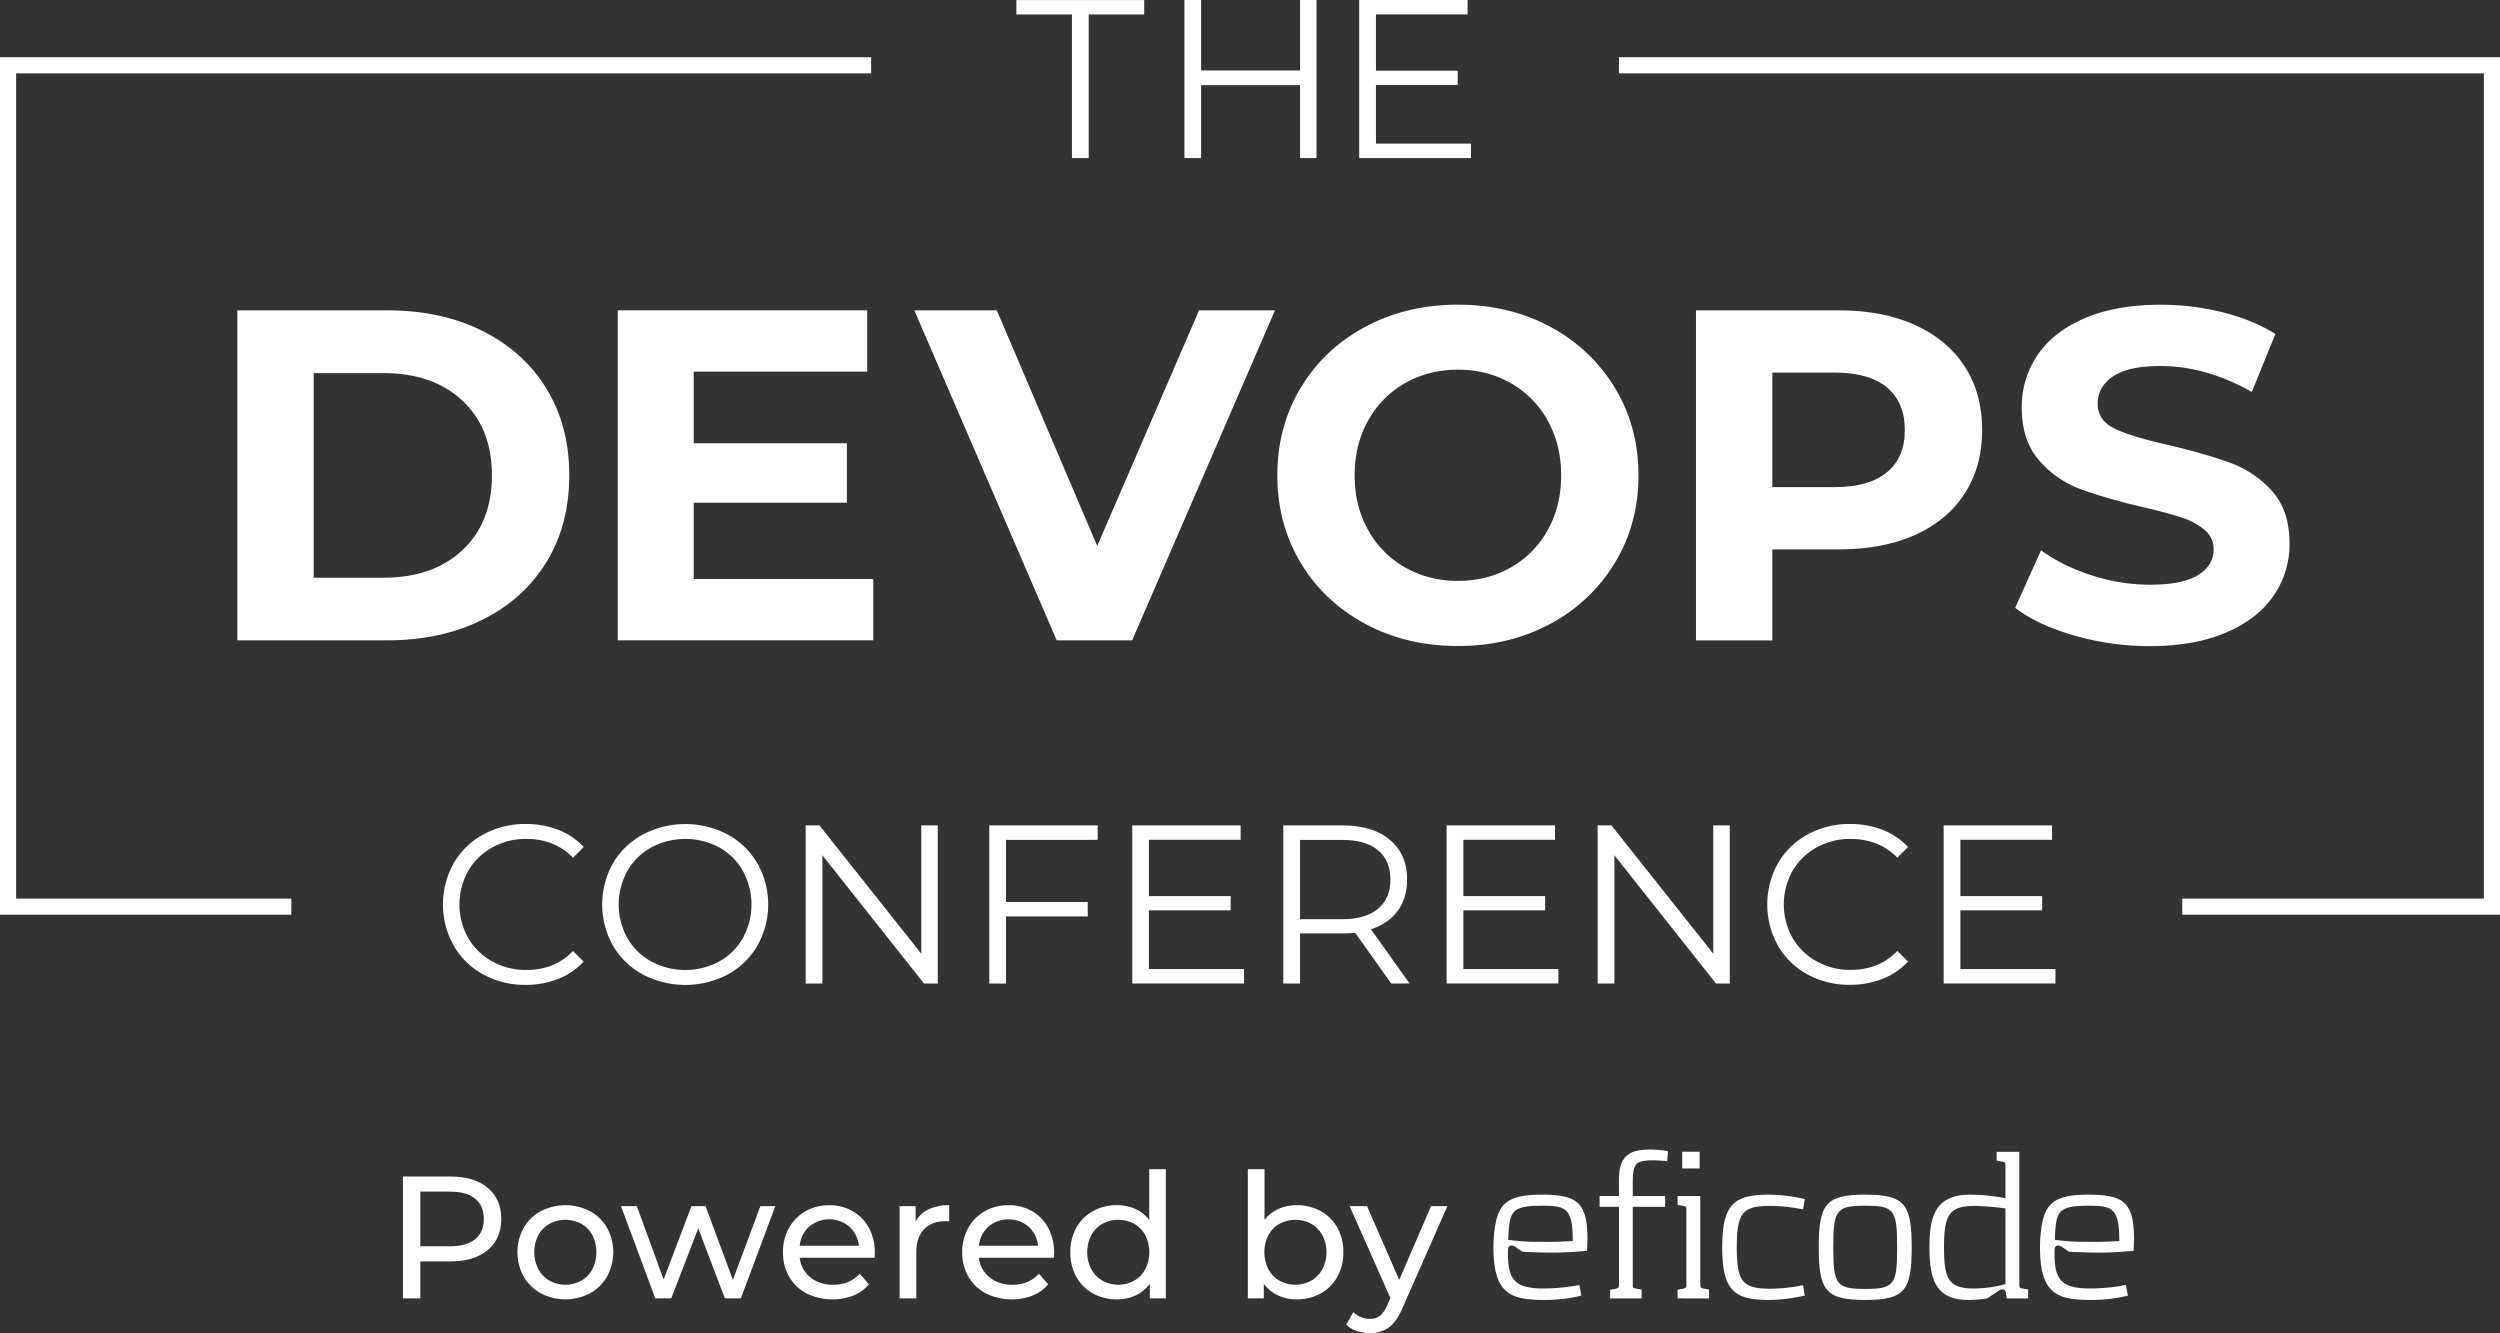 <svg id="Layer_1" data-name="Layer 1" xmlns="http://www.w3.org/2000/svg" viewBox="0 0 1909.58 1018.27"><rect x="0" y="0" width="1909.58" height="1018.27" fill="#333333" stroke="none"/><defs><style>.cls-1{fill:#fff;}</style></defs><path class="cls-1" d="M374.58,755.07a58,58,0,0,1-22.6-22,64.53,64.53,0,0,1,0-63,57.93,57.93,0,0,1,22.68-22,66.4,66.4,0,0,1,32.43-7.94,67.19,67.19,0,0,1,24.84,4.49,51.49,51.49,0,0,1,19.32,13.11l-8.11,8.11q-14.14-14.32-35.7-14.32a52.47,52.47,0,0,0-26.05,6.55A48,48,0,0,0,363,676.06a52.42,52.42,0,0,0,0,51.07,47.89,47.89,0,0,0,18.37,17.93,52.37,52.37,0,0,0,26.05,6.56q21.74,0,35.7-14.49l8.11,8.11a52.29,52.29,0,0,1-19.4,13.2A66.9,66.9,0,0,1,406.92,763,65.88,65.88,0,0,1,374.58,755.07Z" transform="translate(-5.42 -10.73)"/><path class="cls-1" d="M496.36,755a58.55,58.55,0,0,1-22.77-22,64.27,64.27,0,0,1,0-62.79,58.53,58.53,0,0,1,22.77-22,69.85,69.85,0,0,1,64.86-.09,58.77,58.77,0,0,1,22.69,22,64,64,0,0,1,0,63,58.72,58.72,0,0,1-22.69,22,70,70,0,0,1-64.86-.08Zm58.39-9.84a46.84,46.84,0,0,0,18.12-17.94,53.36,53.36,0,0,0,0-51.23A46.84,46.84,0,0,0,554.75,658a55.13,55.13,0,0,0-51.83,0A47.21,47.21,0,0,0,484.63,676a52.73,52.73,0,0,0,0,51.23,47.21,47.21,0,0,0,18.29,17.94,55.13,55.13,0,0,0,51.83,0Z" transform="translate(-5.42 -10.73)"/><path class="cls-1" d="M721.74,641.22V762H711.21l-77.62-98v98H620.82V641.22h10.52l77.8,98v-98Z" transform="translate(-5.42 -10.73)"/><path class="cls-1" d="M773.83,652.26V699.7h62.44v11H773.83V762H761.06V641.22h82.81v11Z" transform="translate(-5.42 -10.73)"/><path class="cls-1" d="M955.65,750.93v11H870.26V641.22h82.8v11H883v43h62.45v10.87H883v44.85Z" transform="translate(-5.42 -10.73)"/><path class="cls-1" d="M1068.11,762l-27.59-38.81a88.88,88.88,0,0,1-9.67.52H998.43V762H985.66V641.22h45.19q23.12,0,36.23,11t13.11,30.36q0,14.14-7.16,23.89t-20.44,14.06l29.5,41.4Zm-10.17-57.1q9.48-7.92,9.49-22.25,0-14.65-9.49-22.51t-27.43-7.85H998.43v60.55h32.08Q1048.45,712.81,1057.94,704.87Z" transform="translate(-5.42 -10.73)"/><path class="cls-1" d="M1195.76,750.93v11h-85.38V641.22h82.8v11h-70v43h62.45v10.87h-62.45v44.85Z" transform="translate(-5.42 -10.73)"/><path class="cls-1" d="M1326.69,641.22V762h-10.53l-77.62-98v98h-12.77V641.22h10.53l77.79,98v-98Z" transform="translate(-5.42 -10.73)"/><path class="cls-1" d="M1386.11,755.07a58.08,58.08,0,0,1-22.6-22,64.6,64.6,0,0,1,0-63,58,58,0,0,1,22.69-22,66.4,66.4,0,0,1,32.43-7.94,67.19,67.19,0,0,1,24.84,4.49,51.49,51.49,0,0,1,19.32,13.11l-8.11,8.11q-14.15-14.32-35.71-14.32a52.46,52.46,0,0,0-26,6.55,48,48,0,0,0-18.38,17.94,52.42,52.42,0,0,0,0,51.07,47.91,47.91,0,0,0,18.38,17.93,52.36,52.36,0,0,0,26,6.56q21.75,0,35.71-14.49l8.11,8.11a52.25,52.25,0,0,1-19.41,13.2,66.9,66.9,0,0,1-24.93,4.56A65.88,65.88,0,0,1,1386.11,755.07Z" transform="translate(-5.42 -10.73)"/><path class="cls-1" d="M1575.43,750.93v11h-85.38V641.22h82.79v11h-70v43h62.45v10.87h-62.45v44.85Z" transform="translate(-5.42 -10.73)"/><path class="cls-1" d="M824.2,21.77H781.77v-11H879.4v11H837V131.48H824.2Z" transform="translate(-5.42 -10.73)"/><path class="cls-1" d="M1011,10.73V131.48H998.43V75.76H922.87v55.72H910.11V10.73h12.76V64.55h75.56V10.73Z" transform="translate(-5.42 -10.73)"/><path class="cls-1" d="M1129,120.44v11h-85.39V10.73h82.8v11h-70v43h62.44V75.58h-62.44v44.86Z" transform="translate(-5.42 -10.73)"/><path class="cls-1" d="M377.93,918q10.36,8.64,10.37,23.79t-10.37,23.8q-10.38,8.64-28.45,8.64h-23v28.18h-13.3v-93h36.29Q367.55,909.37,377.93,918Zm-9.57,39.28Q375,951.91,375,941.8t-6.64-15.48q-6.64-5.39-19.28-5.39H326.49v41.74h22.59Q361.71,962.67,368.36,957.29Z" transform="translate(-5.42 -10.73)"/><path class="cls-1" d="M418.47,998.56a33.68,33.68,0,0,1-13.09-12.82,38.79,38.79,0,0,1,0-37.09,33.26,33.26,0,0,1,13.09-12.76,41,41,0,0,1,37.68,0,33.44,33.44,0,0,1,13,12.76,38.79,38.79,0,0,1,0,37.09,33.86,33.86,0,0,1-13,12.82,40.49,40.49,0,0,1-37.68,0Zm31-9.63a22.09,22.09,0,0,0,8.44-8.78,29.06,29.06,0,0,0,0-25.92,21.72,21.72,0,0,0-8.44-8.71,25.79,25.79,0,0,0-24.33,0,22.15,22.15,0,0,0-8.51,8.71,28.48,28.48,0,0,0,0,25.92,22.54,22.54,0,0,0,8.51,8.78,25.28,25.28,0,0,0,24.33,0Z" transform="translate(-5.42 -10.73)"/><path class="cls-1" d="M597.65,932l-26.32,70.45H559.1L538.77,949l-20.61,53.44H505.93L479.75,932h12.09l20.48,56.09L533.58,932h10.77l20.87,56.36,21-56.36Z" transform="translate(-5.42 -10.73)"/><path class="cls-1" d="M673.42,971.44H616.26a22.14,22.14,0,0,0,8.17,15q7,5.65,17.35,5.65,12.63,0,20.34-8.51l7,8.24a31,31,0,0,1-11.89,8.51,44.94,44.94,0,0,1-35.7-1.66,32.7,32.7,0,0,1-13.35-12.83,36.73,36.73,0,0,1-4.72-18.61,37.35,37.35,0,0,1,4.58-18.48,32.91,32.91,0,0,1,12.63-12.82,36,36,0,0,1,18.15-4.59,35.25,35.25,0,0,1,18,4.59,32.25,32.25,0,0,1,12.36,12.82,39.09,39.09,0,0,1,4.45,18.88A38.09,38.09,0,0,1,673.42,971.44ZM623.5,947.65a22.52,22.52,0,0,0-7.24,14.62h45.19a22.65,22.65,0,0,0-7.24-14.55,23.8,23.8,0,0,0-30.71-.07Z" transform="translate(-5.42 -10.73)"/><path class="cls-1" d="M714.62,934.49a35.67,35.67,0,0,1,15.82-3.19v12.36a27,27,0,0,0-2.92-.13q-10.37,0-16.28,6.18t-5.92,17.61v35.1H692.56V932h12.23v11.82A21.78,21.78,0,0,1,714.62,934.49Z" transform="translate(-5.42 -10.73)"/><path class="cls-1" d="M810.33,971.44H753.17a22.14,22.14,0,0,0,8.17,15q7,5.65,17.35,5.65,12.63,0,20.34-8.51l7,8.24a30.87,30.87,0,0,1-11.89,8.51,44.91,44.91,0,0,1-35.69-1.66,32.73,32.73,0,0,1-13.36-12.83,36.73,36.73,0,0,1-4.72-18.61A37.36,37.36,0,0,1,745,948.71a32.82,32.82,0,0,1,12.62-12.82,36,36,0,0,1,18.15-4.59,35.22,35.22,0,0,1,18,4.59,32.25,32.25,0,0,1,12.36,12.82,39.09,39.09,0,0,1,4.45,18.88A35.34,35.34,0,0,1,810.33,971.44Zm-49.91-23.79a22.53,22.53,0,0,0-7.25,14.62h45.19a22.65,22.65,0,0,0-7.24-14.55,23.79,23.79,0,0,0-30.7-.07Z" transform="translate(-5.42 -10.73)"/><path class="cls-1" d="M895.93,903.79v98.63H883.7V991.25a27.6,27.6,0,0,1-10.76,8.91,33.37,33.37,0,0,1-14.36,3.05,37,37,0,0,1-18.34-4.51,32.45,32.45,0,0,1-12.7-12.7A37.76,37.76,0,0,1,823,967.19a37.36,37.36,0,0,1,4.58-18.74,32.53,32.53,0,0,1,12.7-12.63,37,37,0,0,1,18.34-4.52,33.87,33.87,0,0,1,14,2.86,27.2,27.2,0,0,1,10.63,8.44V903.79Zm-24.19,85.14a22,22,0,0,0,8.51-8.78,29,29,0,0,0,0-25.92,21.63,21.63,0,0,0-8.51-8.71,25.65,25.65,0,0,0-24.26,0,22.13,22.13,0,0,0-8.5,8.71,28.4,28.4,0,0,0,0,25.92,22.51,22.51,0,0,0,8.5,8.78,25.14,25.14,0,0,0,24.26,0Z" transform="translate(-5.42 -10.73)"/><path class="cls-1" d="M1014.23,935.82a32.53,32.53,0,0,1,12.7,12.63,37.46,37.46,0,0,1,4.58,18.74,37.86,37.86,0,0,1-4.58,18.81,32.45,32.45,0,0,1-12.7,12.7,37.06,37.06,0,0,1-18.34,4.51,33.34,33.34,0,0,1-14.36-3.05,27.6,27.6,0,0,1-10.76-8.91v11.17H958.54V903.79H971.3V942.6a27.13,27.13,0,0,1,10.63-8.44,33.87,33.87,0,0,1,14-2.86A37.07,37.07,0,0,1,1014.23,935.82ZM1007,988.93a22.6,22.6,0,0,0,8.51-8.78,28.48,28.48,0,0,0,0-25.92,22.22,22.22,0,0,0-8.51-8.71,25.65,25.65,0,0,0-24.26,0,21.57,21.57,0,0,0-8.51,8.71,29.06,29.06,0,0,0,0,25.92,21.93,21.93,0,0,0,8.51,8.78,25.14,25.14,0,0,0,24.26,0Z" transform="translate(-5.42 -10.73)"/><path class="cls-1" d="M1111,932l-34.16,77.49q-4.53,10.77-10.57,15.16a24.13,24.13,0,0,1-14.55,4.38,30.69,30.69,0,0,1-10-1.66,20.56,20.56,0,0,1-8-4.85l5.45-9.57a17.78,17.78,0,0,0,12.63,5.18,12.16,12.16,0,0,0,7.77-2.46q3.12-2.46,5.65-8.44l2.26-4.92L1036.3,932h13.29l24.59,56.36L1098.51,932Z" transform="translate(-5.42 -10.73)"/><path class="cls-1" d="M1183.84,931.68c-24.73,0-25.4,4.37-26.41,26.07a162.69,162.69,0,0,0,25.23,1.51,238.88,238.88,0,0,0,24.06-.67c0-24.39-4.71-26.91-22.88-26.91m.34,63.24a143.33,143.33,0,0,0,27.58-2.69l1.52,8.08s-10.94,3.36-28.43,3.36c-25.74,0-38.69-4.71-38.69-40.2,0-10.6,1.52-20.53,4-26.41,4.54-10.6,14.63-13.8,32.63-13.8,14,0,24.06,1.52,29.27,7.91,4.21,5.38,5.89,12.78,5.89,25.9,0,3-.17,5.89-.34,9.09-2.86.17-13.46,1.34-26.07,1.34-12.11,0-23.22-.67-23.22-.67l-5.21-3.53a4.8,4.8,0,0,0-3-1.18c-3.19,0-2.86,3-2.86,5.22,0,7.06.17,16,5,21.36,4,4.54,11.44,6.22,21.87,6.22" transform="translate(-5.42 -10.73)"/><path class="cls-1" d="M1278.83,897.69a98.82,98.82,0,0,0-10.6-.67c-5.21,0-10.43.34-12.79,2.86-2.52,2.86-2.86,8.24-2.86,14v10.43h24.73v8.25h-24.73v59.37c0,2.19.34,2.7,2.36,3l4.37.84v6.73h-24v-6.56l4.37-.84c2-.5,2.36-1,2.36-3V932.52h-14.8v-8.25H1242v-10.6c0-8.41.5-16.48,7.57-21.36,4.2-3,10.93-3.53,17.15-3.53A89.84,89.84,0,0,1,1279.5,890Z" transform="translate(-5.42 -10.73)"/><path class="cls-1" d="M1290.34,890.46h13.3v12.79h-13.3Zm-3.53,112v-6.56l4.37-.84c2-.5,2.36-1,2.36-3V934.87c0-2.19-.34-2.69-2.36-3l-4.37-.84v-6.73h17.33v67.62c0,2.19.33,2.7,2.35,3l4.38.84v6.73Z" transform="translate(-5.42 -10.73)"/><path class="cls-1" d="M1384,926.63l-1.35,7.9a129.26,129.26,0,0,0-24.56-2.69c-21.36,0-26.07,4.71-26.07,31.63s4.71,31.62,26.07,31.62a129.26,129.26,0,0,0,24.56-2.69l1.35,7.91a123.57,123.57,0,0,1-27.59,3.36c-26.24,0-35.49-7.07-35.49-40.2s9.25-40.2,35.49-40.2a123.57,123.57,0,0,1,27.59,3.36" transform="translate(-5.42 -10.73)"/><path class="cls-1" d="M1430.14,931.67c-22.2,0-24.39,3.37-24.39,31.8s2.19,31.79,24.39,31.79,24.39-3.37,24.39-31.79-2.18-31.8-24.39-31.8m0,72c-30.11,0-35.49-7.07-35.49-40.2s5.38-40.21,35.49-40.21,35.5,7.07,35.5,40.21-5.39,40.2-35.5,40.2" transform="translate(-5.42 -10.73)"/><path class="cls-1" d="M1537.25,933.86a166,166,0,0,0-23.38-2c-19.51,0-23.55,6.56-23.55,31.62,0,25.24,4,31.46,23.55,31.46a96.18,96.18,0,0,0,23.38-3.36Zm1,68.63-.67-4.21c-.17-1-.51-2.68-2.86-2.68a6.81,6.81,0,0,0-3.36,1.51l-8.08,5.38a87.76,87.76,0,0,1-14.3,1.18c-25.56,0-29.77-16.49-29.77-40.21,0-22.87,4-40.2,31.12-40.2a144.13,144.13,0,0,1,26.91,2.69V901.06c0-2.19-.33-2.69-2.35-3l-4.37-.84v-6.73h17.32V991.89c0,2.19.34,2.7,2.35,3l4.38.84v6.73Z" transform="translate(-5.42 -10.73)"/><path class="cls-1" d="M1601.32,931.68c-24.72,0-25.4,4.37-26.41,26.07a162.69,162.69,0,0,0,25.23,1.51,238.84,238.84,0,0,0,24.06-.67c0-24.39-4.71-26.91-22.88-26.91m.34,63.24a143.33,143.33,0,0,0,27.58-2.69l1.52,8.08s-10.93,3.36-28.43,3.36c-25.73,0-38.69-4.71-38.69-40.2,0-10.6,1.52-20.53,4-26.41,4.54-10.6,14.64-13.8,32.63-13.8,14,0,24.06,1.52,29.27,7.91,4.21,5.38,5.89,12.78,5.89,25.9,0,3-.17,5.89-.34,9.09-2.86.17-13.45,1.34-26.07,1.34-12.11,0-23.22-.67-23.22-.67l-5.21-3.53a4.8,4.8,0,0,0-3-1.18c-3.19,0-2.86,3-2.86,5.22,0,7.06.17,16,5,21.36,4,4.54,11.44,6.22,21.87,6.22" transform="translate(-5.42 -10.73)"/><polygon class="cls-1" points="222.54 698.7 0 698.7 0 43.72 665.4 43.72 665.4 56.04 12.32 56.04 12.32 686.38 222.54 686.38 222.54 698.7"/><path class="cls-1" d="M186.71,247.77H301.23q41.06,0,72.56,15.66t49,44.12q17.46,28.45,17.47,66.26t-17.47,66.26q-17.46,28.46-49,44.11t-72.56,15.67H186.71ZM298.35,452q37.8,0,60.31-21.07t22.51-57.07q0-36-22.51-57.08t-60.31-21.06h-53.3V452Z" transform="translate(-5.42 -10.73)"/><path class="cls-1" d="M672.49,453v46.82H477.32V247.77H667.81v46.82H535.29v54.73h117V394.7h-117V453Z" transform="translate(-5.42 -10.73)"/><path class="cls-1" d="M979.3,247.77,870.19,499.85H812.57L703.82,247.77h63l76.7,180,77.78-180Z" transform="translate(-5.42 -10.73)"/><path class="cls-1" d="M1048.25,487.24q-31.51-16.92-49.33-46.63t-17.83-66.8q0-37.08,17.83-66.8t49.33-46.63q31.51-16.92,70.77-16.93t70.57,16.93A127.14,127.14,0,0,1,1238.93,307q18,29.7,18,66.8t-18,66.8a127.14,127.14,0,0,1-49.34,46.63q-31.32,16.93-70.57,16.93T1048.25,487.24Zm111.09-43a73.61,73.61,0,0,0,28.27-28.63q10.28-18.36,10.27-41.77T1187.61,332a73.54,73.54,0,0,0-28.27-28.63q-18-10.26-40.32-10.26t-40.33,10.26A73.64,73.64,0,0,0,1050.41,332q-10.26,18.36-10.26,41.77t10.26,41.77a73.7,73.7,0,0,0,28.28,28.63q18,10.26,40.33,10.26T1159.34,444.21Z" transform="translate(-5.42 -10.73)"/><path class="cls-1" d="M1468.13,258.94q24.67,11.16,38,31.68t13.32,48.62q0,27.74-13.32,48.43t-38,31.7q-24.66,11-58.15,11H1359.2v69.51h-58.34V247.77H1410Q1443.46,247.77,1468.13,258.94Zm-21.42,112.53q13.68-11.34,13.68-32.23,0-21.25-13.68-32.59t-40-11.34H1359.2v87.5h47.53Q1433,382.81,1446.71,371.47Z" transform="translate(-5.42 -10.73)"/><path class="cls-1" d="M1589.49,496.07Q1561.58,488,1544.66,475l19.8-43.94q16.21,11.9,38.54,19.09a144.4,144.4,0,0,0,44.65,7.2q24.86,0,36.73-7.38t11.88-19.63a18.78,18.78,0,0,0-7-14.94,53.27,53.27,0,0,0-18-9.54q-11-3.6-29.7-7.92-28.82-6.84-47.18-13.69a76.65,76.65,0,0,1-31.51-22Q1549.7,347.16,1549.7,322a70.19,70.19,0,0,1,11.88-39.79q11.88-17.82,35.83-28.26t58.52-10.45a194.42,194.42,0,0,1,47.18,5.76q23,5.78,40.33,16.57l-18,44.29q-34.93-19.8-69.86-19.81-24.49,0-36.19,7.93t-11.7,20.88q0,13,13.5,19.27t41.23,12.42q28.81,6.86,47.18,13.69a78.2,78.2,0,0,1,31.51,21.6q13.14,14.77,13.14,40a68.87,68.87,0,0,1-12.06,39.44q-12.08,17.82-36.19,28.26t-58.7,10.45A206.27,206.27,0,0,1,1589.49,496.07Z" transform="translate(-5.42 -10.73)"/><polygon class="cls-1" points="1909.58 698.7 1666.88 698.7 1666.88 686.38 1897.26 686.38 1897.26 56.04 1236.61 56.04 1236.61 43.72 1909.58 43.72 1909.58 698.7"/></svg>